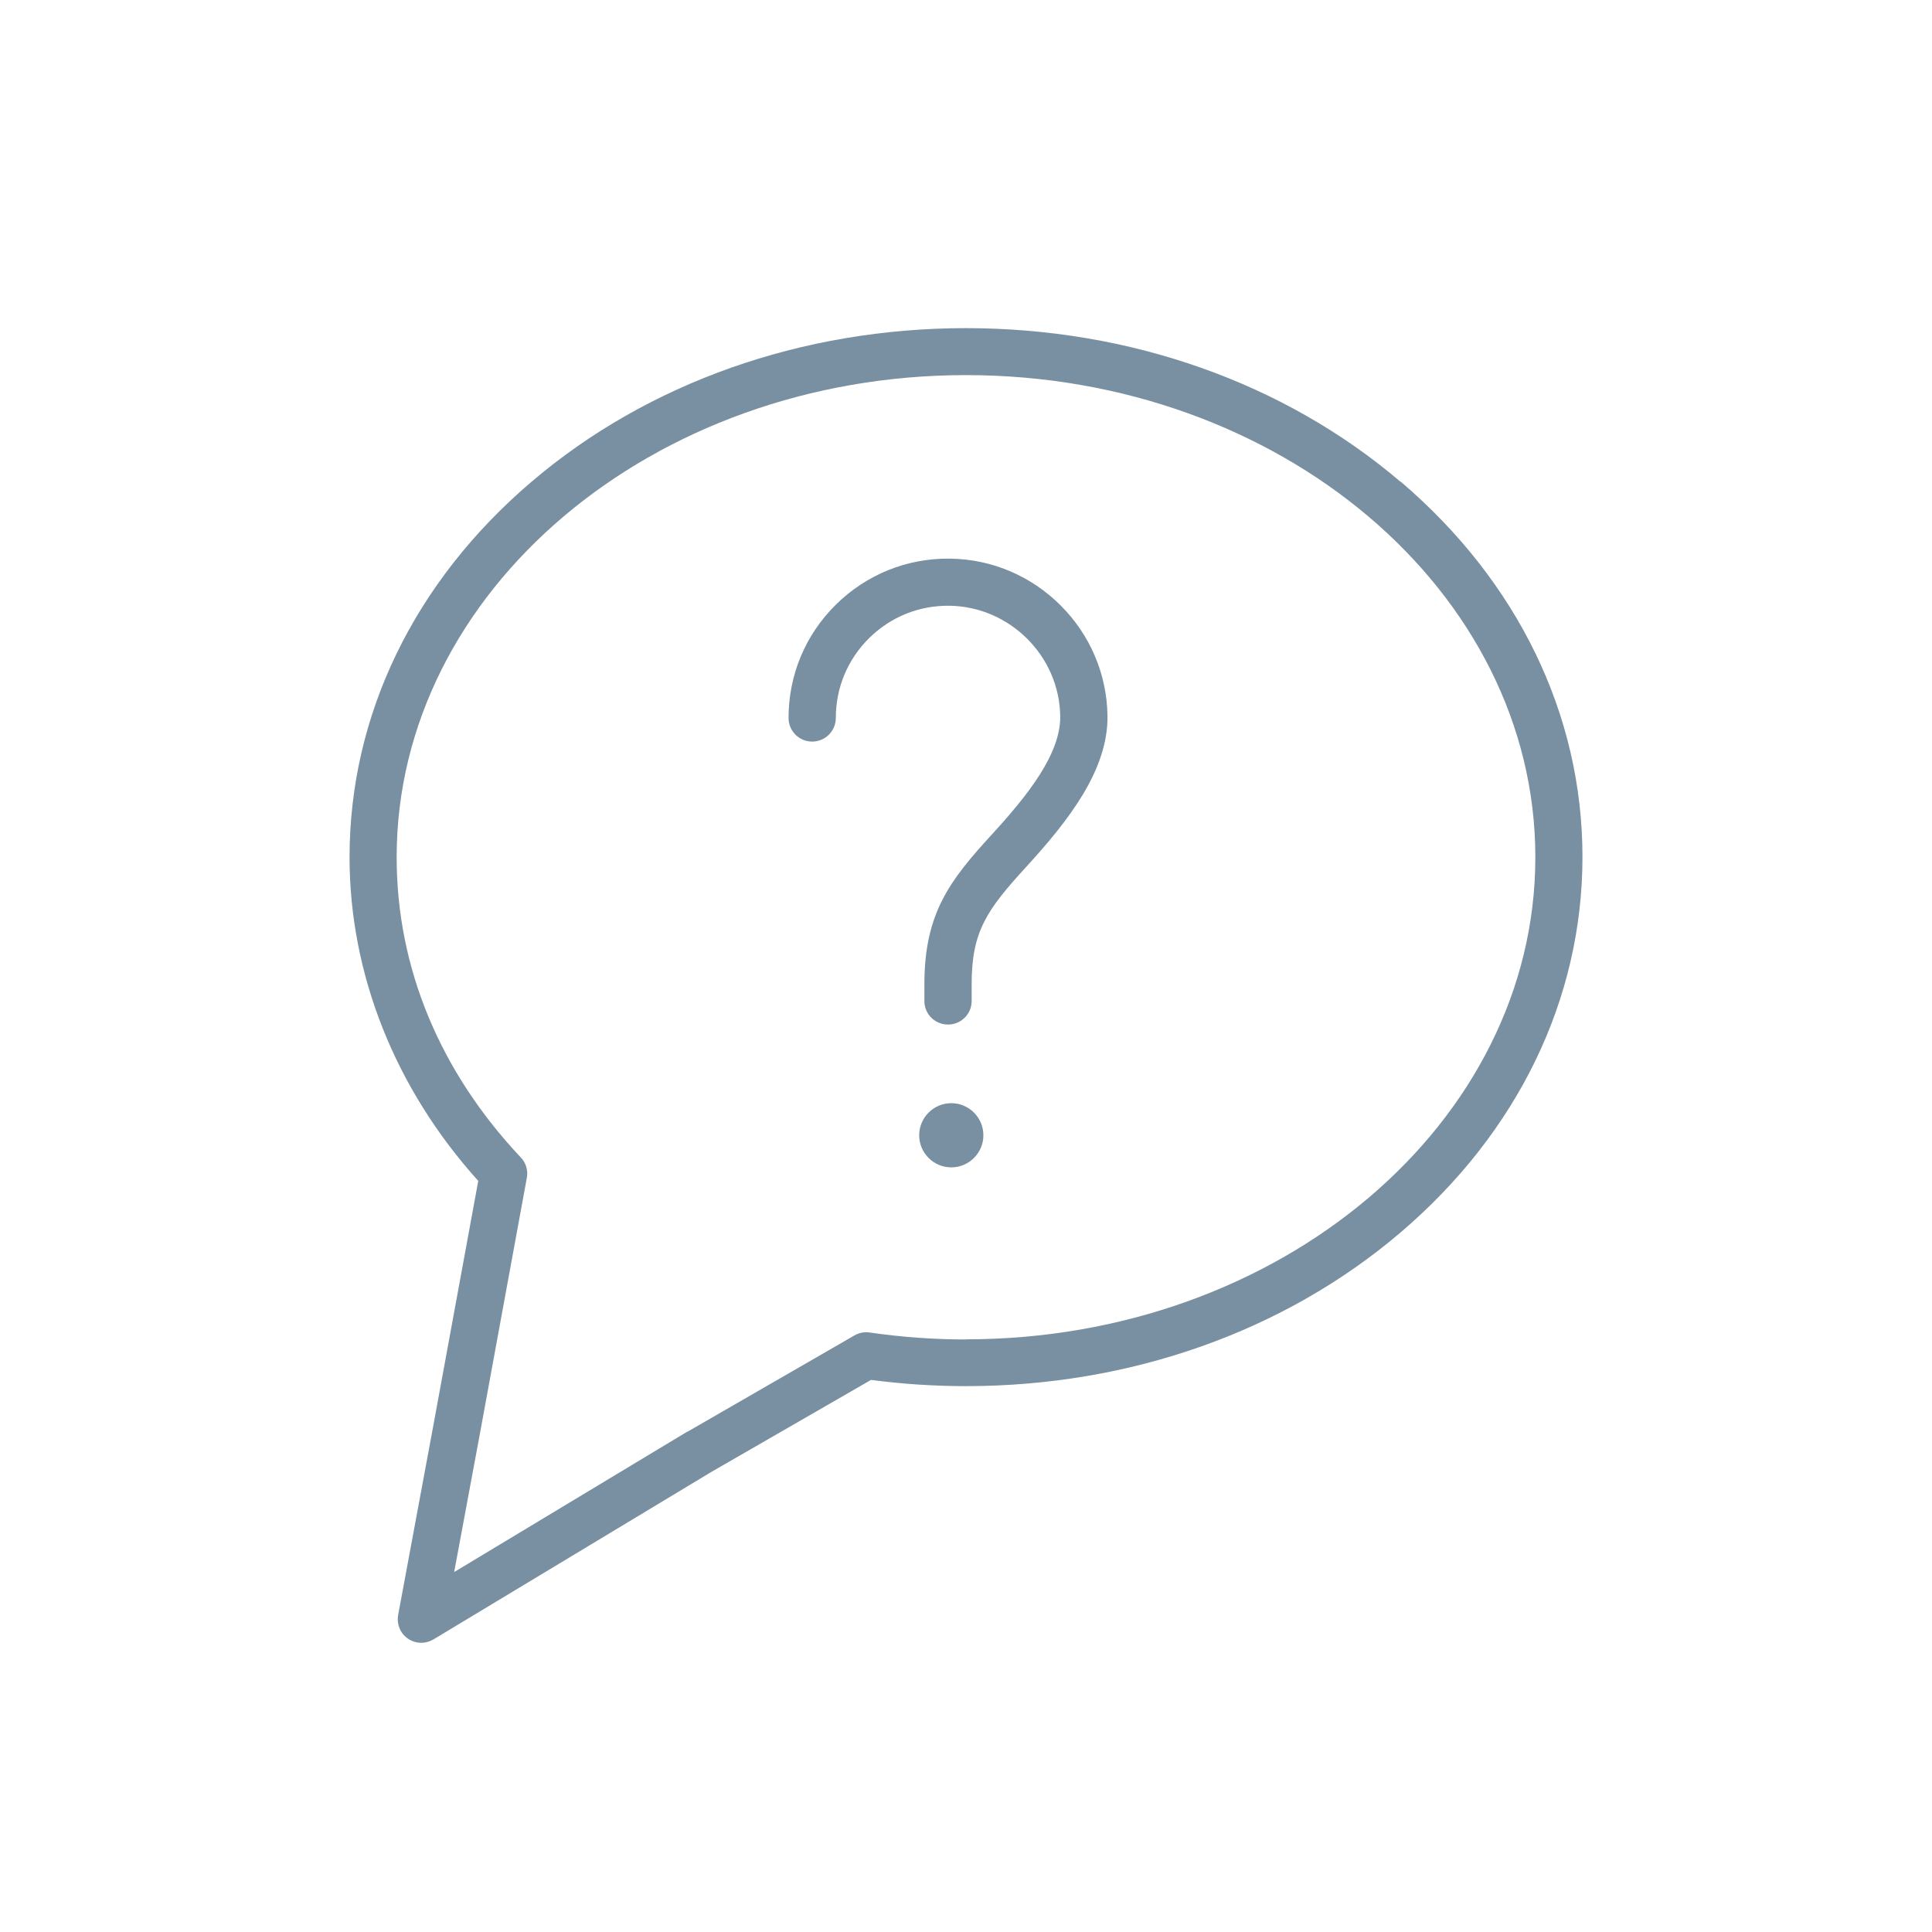 <?xml version="1.0" encoding="UTF-8"?> <svg xmlns="http://www.w3.org/2000/svg" id="Ebene_1" viewBox="0 0 130 130"><defs><style>.cls-1{fill:#7990a2;}</style></defs><path class="cls-1" d="m65,90.13c-2.17,0-4.35-.16-6.49-.47-.35-.05-.71.02-1.02.2l-11.2,6.46s-.02,0-.02.01c0,0-.01,0-.01,0,0,0,0,0-.01,0l-15.69,9.45,1.7-9.14,3.19-17.39c.09-.5-.06-1.01-.41-1.37-5.46-5.8-8.35-12.78-8.35-20.2,0-17.89,17.19-32.44,38.31-32.44s38.31,14.55,38.31,32.44-17.19,32.44-38.31,32.44m29.24-57.7c-7.82-6.67-18.21-10.34-29.24-10.34s-21.42,3.67-29.24,10.34c-7.9,6.73-12.24,15.71-12.24,25.26,0,7.87,3.07,15.58,8.66,21.78l-3.05,16.61-2.34,12.6c-.11.61.14,1.24.66,1.59.27.19.59.28.9.28.28,0,.57-.08.82-.23l18.7-11.27,10.74-6.19c2.11.28,4.26.42,6.39.42,11.03,0,21.42-3.67,29.24-10.34,7.89-6.73,12.24-15.71,12.24-25.27s-4.35-18.53-12.24-25.26"></path><path class="cls-1" d="m63.93,37.59c-2.89-.04-5.62,1.06-7.68,3.09-2.06,2.03-3.19,4.74-3.19,7.63,0,.88.71,1.59,1.59,1.59s1.59-.71,1.59-1.59c0-2.04.8-3.95,2.25-5.38,1.45-1.43,3.37-2.2,5.41-2.17,4.05.06,7.39,3.39,7.44,7.44.03,2.53-2.19,5.32-4.61,7.96-2.82,3.08-4.53,5.29-4.53,10.06v1.14c0,.88.71,1.58,1.59,1.58s1.59-.71,1.59-1.58v-1.14c0-3.54,1.01-4.99,3.7-7.92,2.85-3.12,5.49-6.51,5.44-10.14-.04-2.79-1.16-5.43-3.15-7.42-1.99-1.99-4.63-3.11-7.42-3.15"></path><path class="cls-1" d="m64.01,74.23c-1.19,0-2.16.97-2.16,2.16s.97,2.16,2.16,2.16,2.16-.97,2.16-2.16-.97-2.16-2.16-2.16"></path></svg> 